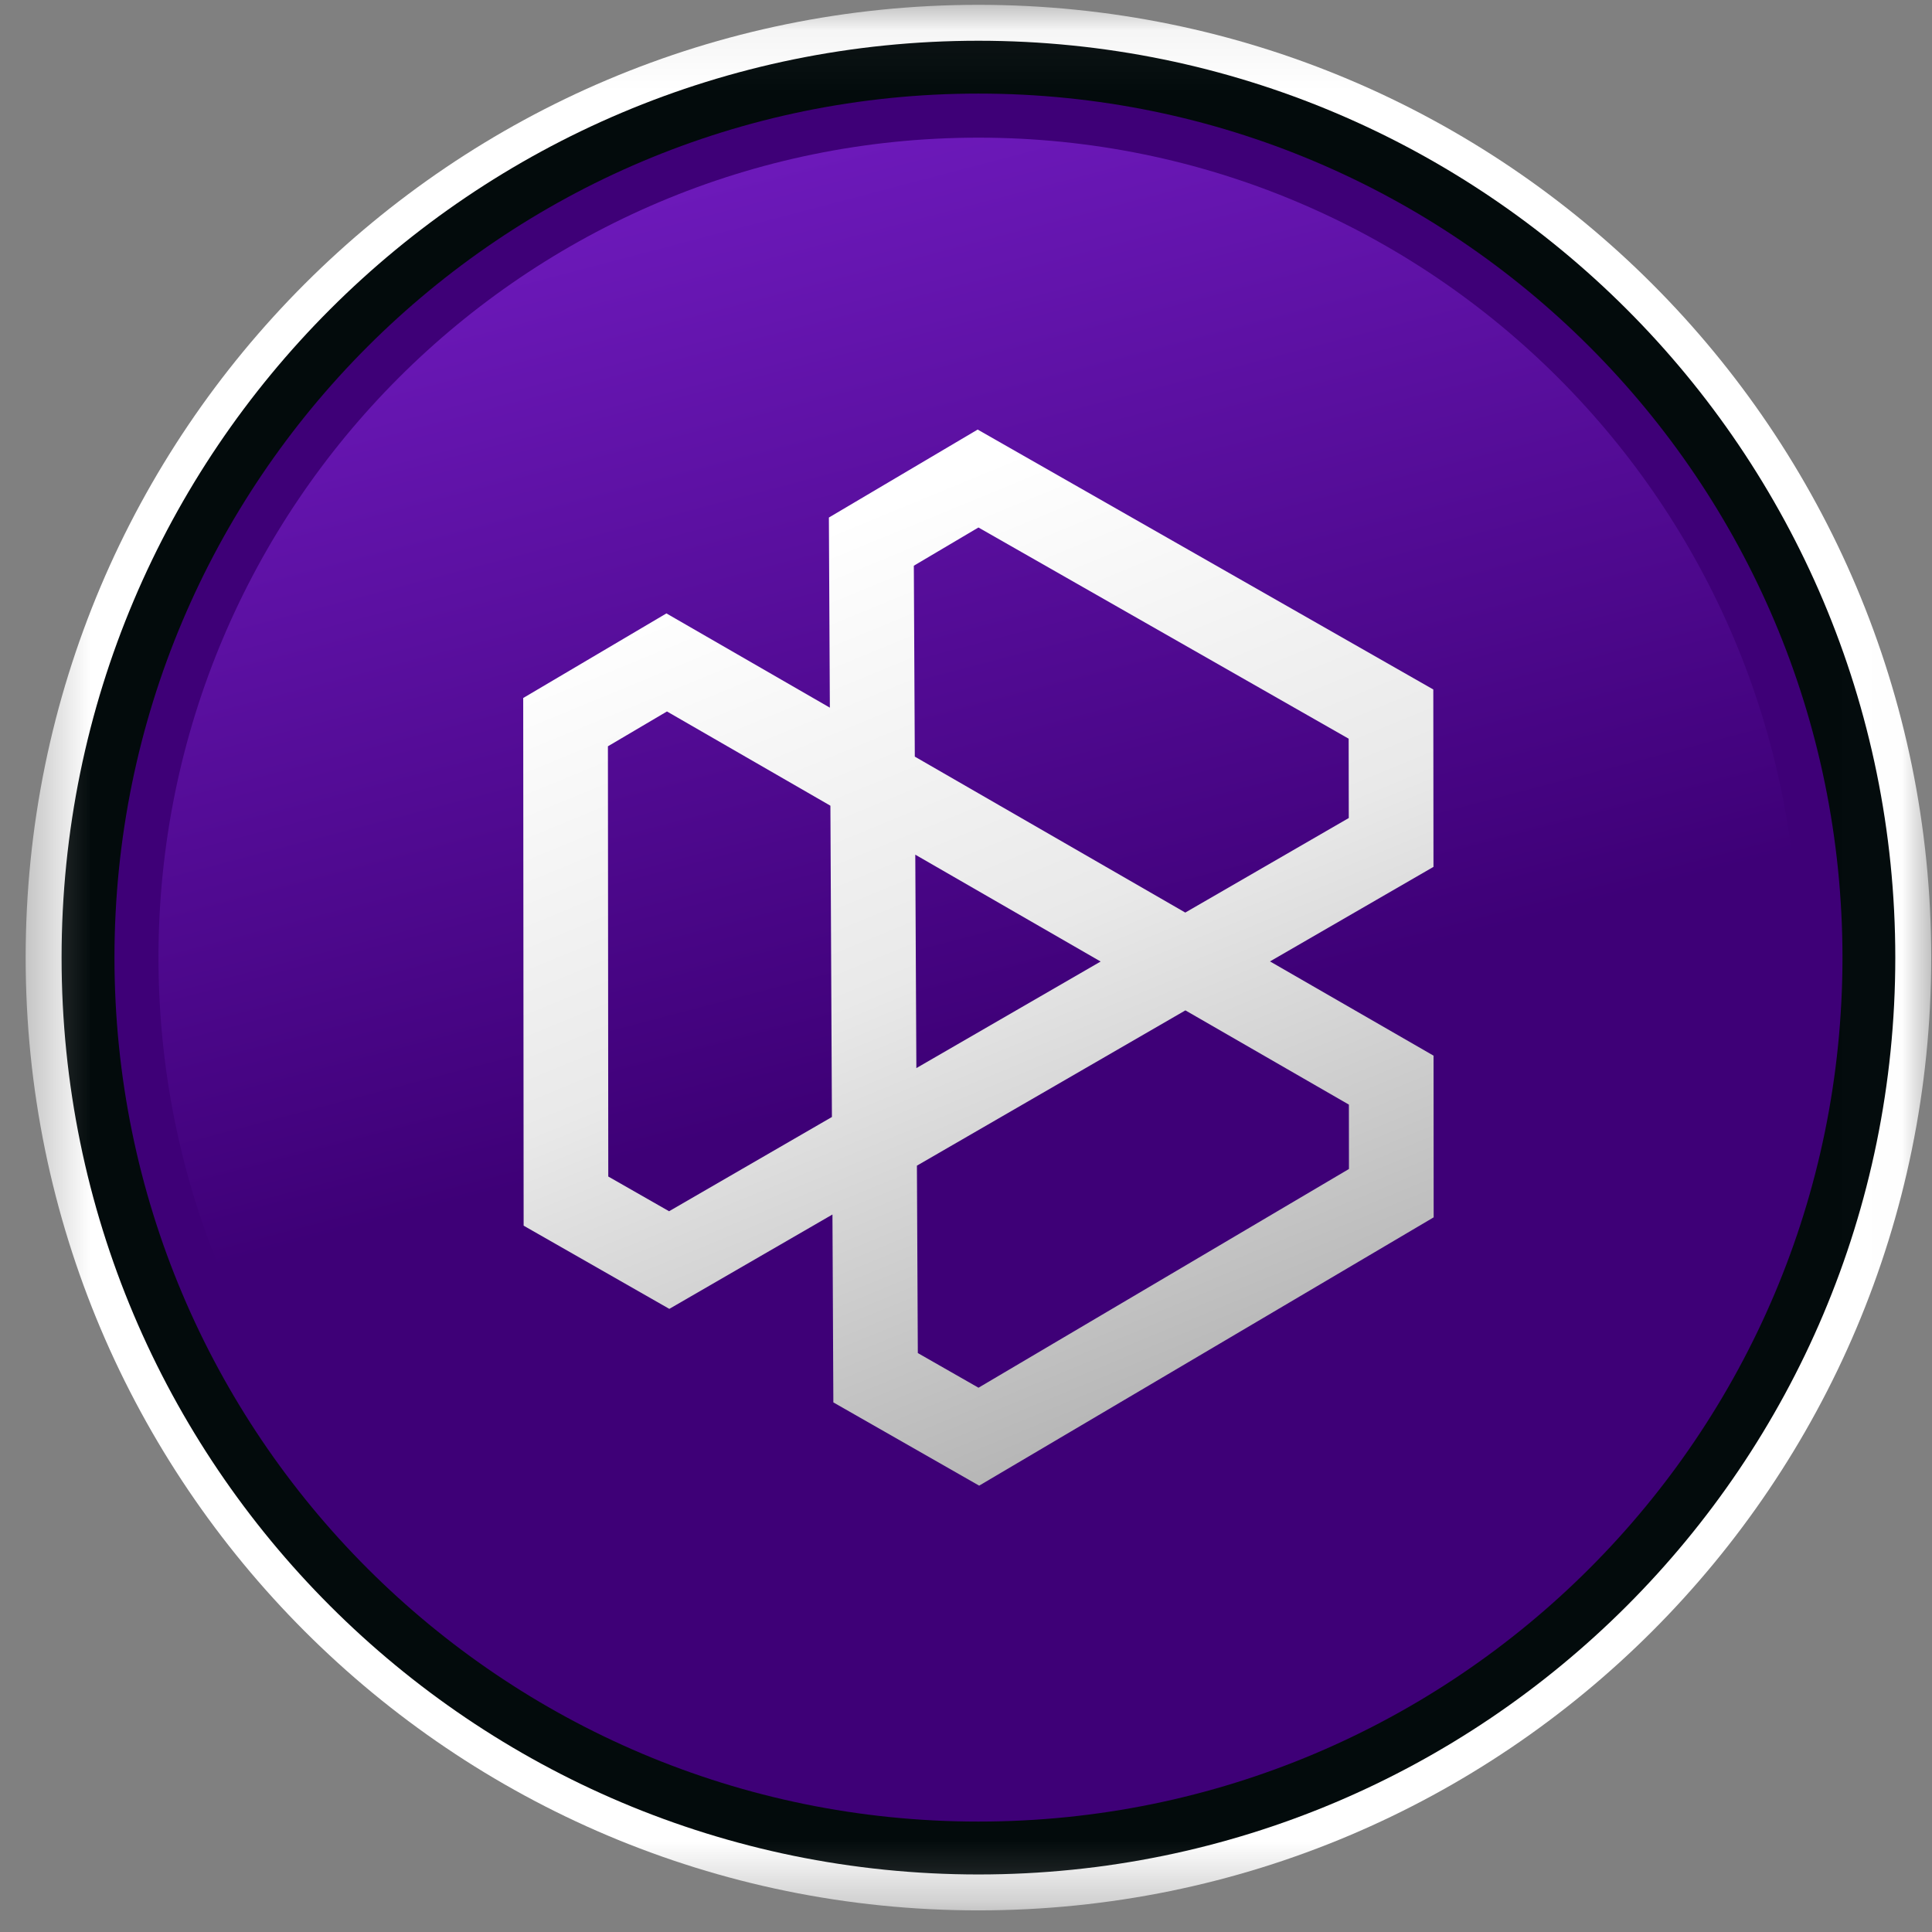 <svg width="32" height="32" viewBox="0 0 32 32" fill="none" xmlns="http://www.w3.org/2000/svg">
<rect x="0" y="0" width="32" height="32" fill="#808080" stroke="none"/>
<g clip-path="url(#clip0_2854_64907)">
<mask id="mask0_2854_64907" style="mask-type:luminance" maskUnits="userSpaceOnUse" x="0" y="0" width="32" height="32">
<path d="M31.987 0.08H0.425V31.642H31.987V0.08Z" fill="white"/>
</mask>
<g mask="url(#mask0_2854_64907)">
<path d="M16.206 31.642C24.922 31.642 31.987 24.576 31.987 15.861C31.987 7.145 24.922 0.08 16.206 0.08C7.491 0.08 0.425 7.145 0.425 15.861C0.425 24.576 7.491 31.642 16.206 31.642Z" fill="white"/>
<path d="M16.206 31.047C24.593 31.047 31.392 24.248 31.392 15.861C31.392 7.474 24.593 0.675 16.206 0.675C7.819 0.675 1.02 7.474 1.02 15.861C1.02 24.248 7.819 31.047 16.206 31.047Z" fill="#030B0C"/>
<path d="M16.206 30.171C24.11 30.171 30.517 23.764 30.517 15.861C30.517 7.957 24.11 1.55 16.206 1.55C8.303 1.55 1.896 7.957 1.896 15.861C1.896 23.764 8.303 30.171 16.206 30.171Z" fill="#3E0077"/>
<path d="M16.206 29.442C23.707 29.442 29.787 23.361 29.787 15.861C29.787 8.361 23.707 2.28 16.206 2.28C8.706 2.28 2.625 8.361 2.625 15.861C2.625 23.361 8.706 29.442 16.206 29.442Z" fill="url(#paint0_linear_2854_64907)"/>
<path fill-rule="evenodd" clip-rule="evenodd" d="M16.193 7.115L23.74 11.42L23.743 14.358L21.035 15.924L23.744 17.485L23.746 20.163L16.218 24.607L13.803 23.228L13.788 20.116L11.086 21.679L8.673 20.301L8.666 11.561L11.038 10.16L13.745 11.721L13.729 8.572L16.193 7.115ZM13.754 13.345L11.047 11.784L10.069 12.361L10.075 19.487L11.082 20.062L13.779 18.501L13.754 13.345ZM15.178 17.691L15.16 14.156L18.23 15.926L15.178 17.691ZM15.187 19.307L15.202 22.411L16.207 22.985L22.343 19.362L22.342 18.296L19.634 16.735L15.187 19.307ZM19.632 15.115L15.152 12.532L15.136 9.37L16.206 8.737L22.338 12.235L22.34 13.549L19.632 15.115Z" fill="url(#paint1_linear_2854_64907)"/>
</g>
</g>
<defs>
<linearGradient id="paint0_linear_2854_64907" x1="16.204" y1="17.707" x2="11.972" y2="1.611" gradientUnits="userSpaceOnUse">
<stop stop-color="#3E0077"/>
<stop offset="1" stop-color="#701BBF"/>
</linearGradient>
<linearGradient id="paint1_linear_2854_64907" x1="12.95" y1="9.044" x2="19.088" y2="23.949" gradientUnits="userSpaceOnUse">
<stop stop-color="white"/>
<stop offset="0.46" stop-color="#E9E9E9"/>
<stop offset="1" stop-color="#B3B3B3"/>
</linearGradient>
<clipPath id="clip0_2854_64907">
<rect width="32" height="32" fill="white"/>
</clipPath>
</defs>
</svg>
